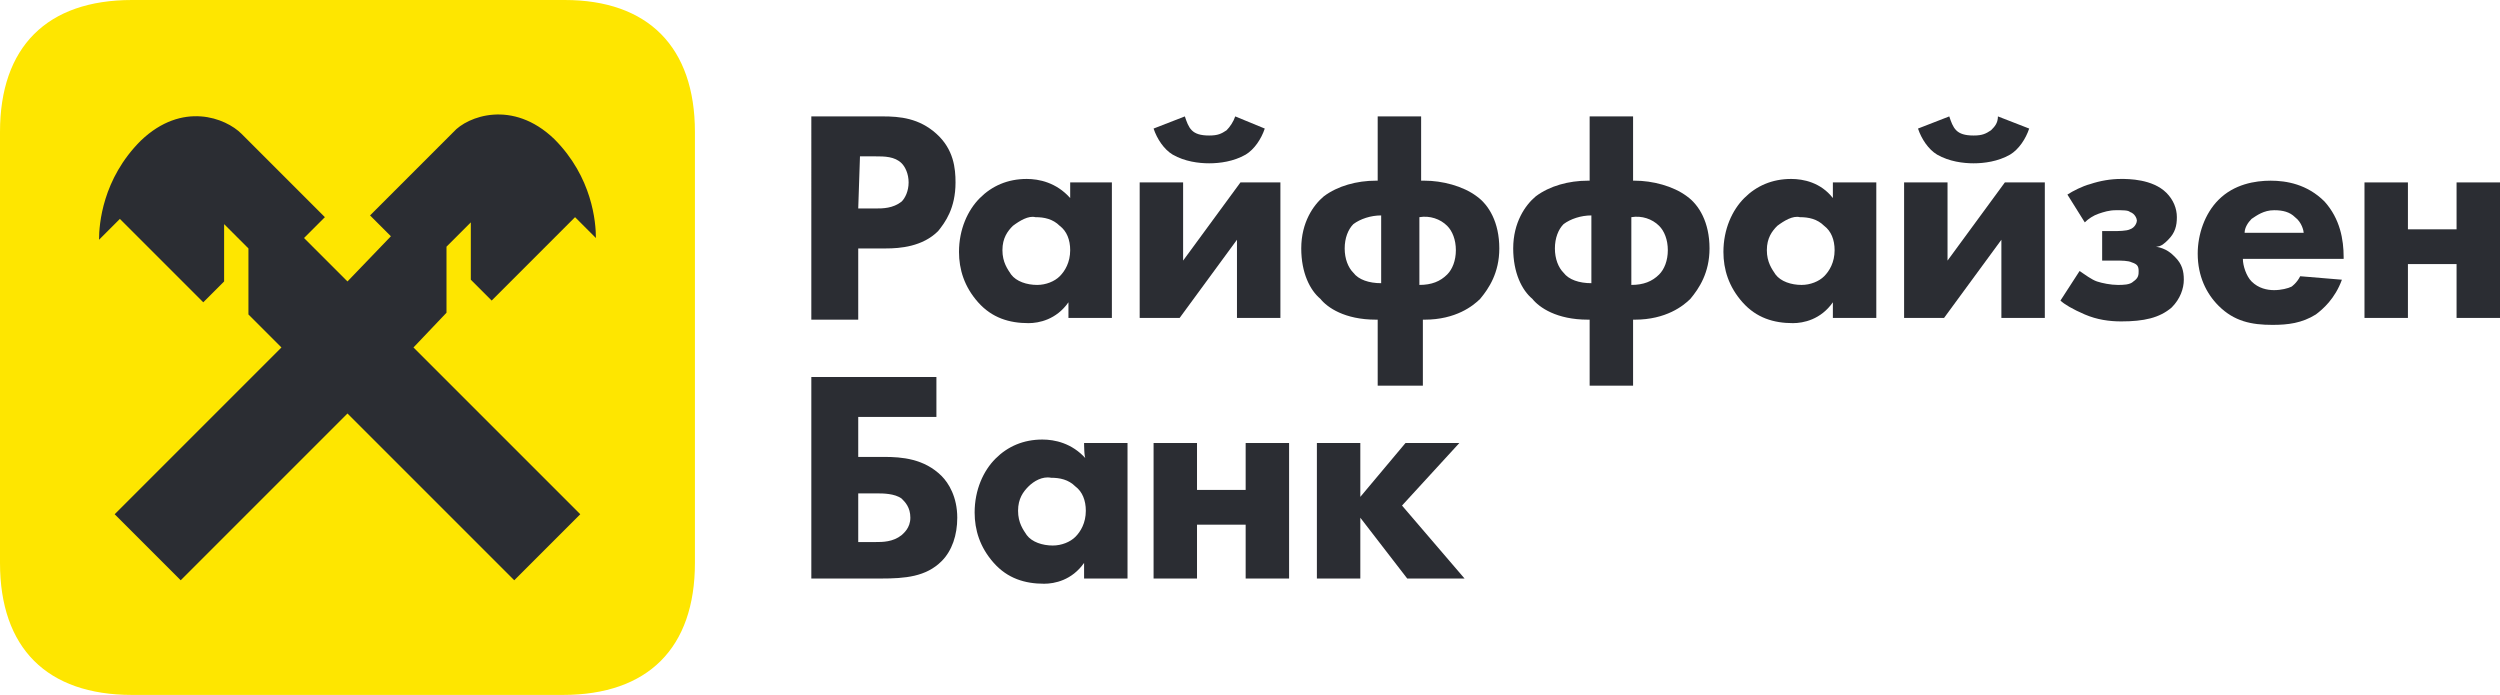 <?xml version="1.0" encoding="UTF-8"?> <!-- Generator: Adobe Illustrator 24.1.2, SVG Export Plug-In . SVG Version: 6.00 Build 0) --> <svg xmlns="http://www.w3.org/2000/svg" xmlns:xlink="http://www.w3.org/1999/xlink" id="Layer_1" x="0px" y="0px" viewBox="0 0 143.9 40" style="enable-background:new 0 0 143.9 40;" xml:space="preserve"> <style type="text/css"> .st0{fill:#FEE600;} .st1{fill:#2B2D33;} </style> <g> <g> <path class="st0" d="M40,32.4c0,4.9-2.7,7.6-7.6,7.6H7.6C2.7,40,0,37.3,0,32.4V7.6C0,2.7,2.7,0,7.6,0h24.9C37.3,0,40,2.7,40,7.6 V32.4z"></path> <path class="st1" d="M25.7,18v-3.8l1.4-1.4v3.3l1.2,1.2l4.8-4.8l1.2,1.2c0-0.9-0.2-3.5-2.4-5.7c-2.4-2.3-5-1.3-5.8-0.4l-4.8,4.8 l1.2,1.2L20,16.2l-2.5-2.5l1.2-1.2l-4.8-4.8C13,6.8,10.5,5.8,8.1,8.1c-2.2,2.2-2.4,4.8-2.4,5.7l1.2-1.2l4.8,4.8l1.2-1.2v-3.3 l1.4,1.4v3.8l1.9,1.9l-9.6,9.6l3.8,3.8l9.6-9.6l9.6,9.6l3.8-3.8L23.8,20L25.7,18z"></path> </g> <g> <g> <g> <path class="st1" d="M46.7,21.7h7.2V24h-4.5v2.3h1.5c1,0,2.3,0.1,3.3,1.1c0.4,0.4,0.9,1.2,0.9,2.4c0,1-0.3,1.9-0.9,2.5 c-0.9,0.9-2.1,1-3.5,1h-4V21.7z M50.4,31.2c0.4,0,1,0,1.5-0.4c0.1-0.1,0.5-0.4,0.5-1s-0.3-0.9-0.5-1.1c-0.4-0.3-1.1-0.3-1.4-0.3 h-1.1v2.8H50.4L50.4,31.2z"></path> <path class="st1" d="M62.4,25.5h2.5v7.8h-2.5v-0.9c-0.7,1-1.7,1.2-2.3,1.2c-1.1,0-2.1-0.3-2.9-1.2c-0.8-0.9-1.1-1.9-1.1-2.9 c0-1.3,0.5-2.4,1.2-3.1s1.6-1.1,2.7-1.1c0.7,0,1.7,0.2,2.5,1.1C62.4,26.4,62.4,25.5,62.4,25.5z M59.2,28 c-0.3,0.3-0.6,0.7-0.6,1.4s0.3,1.1,0.5,1.4c0.3,0.4,0.9,0.6,1.5,0.6c0.5,0,1-0.2,1.3-0.5s0.6-0.8,0.6-1.5c0-0.6-0.2-1.1-0.6-1.4 c-0.4-0.4-0.9-0.5-1.4-0.5C60,27.4,59.5,27.7,59.2,28z"></path> <path class="st1" d="M66.4,25.5h2.5v2.7h2.8v-2.7h2.5v7.8h-2.5v-3.1h-2.8v3.1h-2.5V25.5z"></path> <path class="st1" d="M75.8,25.5h2.5v3.1l2.6-3.1H84l-3.3,3.6l3.6,4.2H81l-2.7-3.5v3.5h-2.5C75.8,33.3,75.8,25.5,75.8,25.5z"></path> </g> </g> <g> <g> <path class="st1" d="M50.8,6.7c1,0,2.1,0.1,3.1,1s1.1,2,1.1,2.8c0,1.5-0.6,2.3-1,2.8c-0.9,0.9-2.2,1-3,1h-1.6v4.1h-2.7V6.7H50.8 z M49.4,12h1c0.4,0,1,0,1.5-0.4c0.2-0.2,0.4-0.6,0.4-1.1s-0.2-0.9-0.4-1.1C51.5,9,50.9,9,50.4,9h-0.9L49.4,12L49.4,12z"></path> <path class="st1" d="M61.5,10.5H64v7.8h-2.5v-0.9c-0.7,1-1.7,1.2-2.3,1.2c-1.1,0-2.1-0.3-2.9-1.2c-0.8-0.9-1.1-1.9-1.1-2.9 c0-1.3,0.5-2.4,1.2-3.1c0.7-0.7,1.6-1.1,2.7-1.1c0.7,0,1.7,0.2,2.5,1.1v-0.9H61.5z M58.3,13c-0.3,0.3-0.6,0.7-0.6,1.4 s0.3,1.1,0.5,1.4c0.3,0.4,0.9,0.6,1.5,0.6c0.5,0,1-0.2,1.3-0.5c0.3-0.3,0.6-0.8,0.6-1.5c0-0.6-0.2-1.1-0.6-1.4 c-0.4-0.4-0.9-0.5-1.4-0.5C59.2,12.4,58.7,12.7,58.3,13z"></path> <path class="st1" d="M68.1,10.5V15l3.3-4.5h2.3v7.8h-2.5v-4.5l-3.3,4.5h-2.3v-7.8C65.6,10.5,68.1,10.5,68.1,10.5z M72.8,7.4 c-0.2,0.6-0.6,1.2-1.1,1.5c-0.7,0.4-1.5,0.5-2.1,0.5s-1.4-0.1-2.1-0.5C67,8.6,66.6,8,66.4,7.4l1.8-0.7c0.1,0.3,0.2,0.6,0.4,0.8 c0.2,0.2,0.5,0.3,1,0.3s0.7-0.1,1-0.3C70.8,7.3,71,7,71.1,6.7L72.8,7.4z"></path> <path class="st1" d="M79.3,22.2v-3.8h-0.1c-1.8,0-2.8-0.7-3.2-1.2c-0.6-0.5-1.1-1.5-1.1-2.9c0-1.5,0.7-2.5,1.3-3 c0.8-0.6,1.9-0.9,3-0.9h0.1V6.7h2.5v3.7H82c1,0,2.2,0.3,3,0.9c0.7,0.5,1.3,1.5,1.3,3c0,1.4-0.6,2.3-1.1,2.9 c-0.4,0.4-1.4,1.2-3.2,1.2h-0.1v3.8C81.9,22.2,79.3,22.2,79.3,22.2z M79.5,12.4c-0.6,0-1.2,0.2-1.6,0.5 c-0.3,0.3-0.5,0.8-0.5,1.4c0,0.6,0.2,1.1,0.5,1.4c0.3,0.4,0.9,0.6,1.6,0.6V12.4z M81.7,16.4c0.7,0,1.2-0.2,1.6-0.6 c0.3-0.3,0.5-0.8,0.5-1.4c0-0.6-0.2-1.1-0.5-1.4c-0.4-0.4-1-0.6-1.6-0.5V16.4z"></path> <path class="st1" d="M91.5,22.2v-3.8h-0.1c-1.8,0-2.8-0.7-3.2-1.2c-0.6-0.5-1.1-1.5-1.1-2.9c0-1.5,0.7-2.5,1.3-3 c0.8-0.6,1.9-0.9,3-0.9h0.1V6.7H94v3.7h0.1c1,0,2.2,0.3,3,0.9c0.7,0.5,1.3,1.5,1.3,3c0,1.4-0.6,2.3-1.1,2.9 c-0.4,0.4-1.4,1.2-3.2,1.2H94v3.8C94,22.2,91.5,22.2,91.5,22.2z M91.6,12.4c-0.6,0-1.2,0.2-1.6,0.5c-0.3,0.3-0.5,0.8-0.5,1.4 c0,0.6,0.2,1.1,0.5,1.4c0.3,0.4,0.9,0.6,1.6,0.6V12.4z M93.9,16.4c0.7,0,1.2-0.2,1.6-0.6c0.3-0.3,0.5-0.8,0.5-1.4 c0-0.6-0.2-1.1-0.5-1.4c-0.4-0.4-1-0.6-1.6-0.5V16.4z"></path> <path class="st1" d="M105.5,10.5h2.5v7.8h-2.5v-0.9c-0.7,1-1.7,1.2-2.3,1.2c-1.1,0-2.1-0.3-2.9-1.2c-0.8-0.9-1.1-1.9-1.1-2.9 c0-1.3,0.5-2.4,1.2-3.1c0.7-0.7,1.6-1.1,2.7-1.1c0.7,0,1.7,0.2,2.4,1.1C105.5,11.4,105.5,10.5,105.5,10.5z M102.3,13 c-0.3,0.3-0.6,0.7-0.6,1.4s0.3,1.1,0.5,1.4c0.3,0.4,0.9,0.6,1.5,0.6c0.5,0,1-0.2,1.3-0.5c0.3-0.3,0.6-0.8,0.6-1.5 c0-0.6-0.2-1.1-0.6-1.4c-0.4-0.4-0.9-0.5-1.4-0.5C103.2,12.4,102.7,12.7,102.3,13z"></path> <path class="st1" d="M112.1,10.5V15l3.3-4.5h2.3v7.8h-2.5v-4.5l-3.3,4.5h-2.3v-7.8C109.6,10.5,112.1,10.5,112.1,10.5z M116.8,7.4c-0.2,0.6-0.6,1.2-1.1,1.5c-0.7,0.4-1.5,0.5-2.1,0.5s-1.4-0.1-2.1-0.5c-0.5-0.3-0.9-0.9-1.1-1.5l1.8-0.7 c0.1,0.3,0.2,0.6,0.4,0.8c0.2,0.2,0.5,0.3,1,0.3s0.7-0.1,1-0.3c0.2-0.2,0.4-0.4,0.4-0.8L116.8,7.4z"></path> <path class="st1" d="M119,11.2c0.3-0.2,0.9-0.5,1.3-0.6c0.6-0.2,1.2-0.3,1.8-0.3c0.4,0,1.8,0,2.6,0.8c0.4,0.4,0.6,0.9,0.6,1.4 s-0.1,0.9-0.5,1.3c-0.2,0.2-0.4,0.4-0.7,0.4c0.6,0.1,0.9,0.4,1.1,0.6c0.4,0.4,0.5,0.8,0.5,1.3c0,0.5-0.2,1.1-0.7,1.6 c-0.7,0.6-1.6,0.8-2.9,0.8c-0.7,0-1.4-0.1-2.1-0.4s-1.2-0.6-1.4-0.8l1.1-1.7c0.3,0.2,0.7,0.5,1,0.6s0.8,0.2,1.2,0.2 c0.3,0,0.7,0,0.9-0.2c0.3-0.2,0.3-0.4,0.3-0.6c0-0.3-0.1-0.4-0.4-0.5c-0.2-0.1-0.6-0.1-0.9-0.1H121v-1.7h0.7 c0.2,0,0.7,0,0.9-0.1c0.3-0.1,0.4-0.4,0.4-0.5s-0.1-0.4-0.4-0.5c-0.1-0.1-0.4-0.1-0.8-0.1s-0.7,0.1-1,0.2s-0.6,0.3-0.8,0.5 L119,11.2z"></path> <path class="st1" d="M134.9,14.9h-5.8c0,0.4,0.2,1,0.5,1.3c0.4,0.4,0.9,0.5,1.3,0.5c0.4,0,0.8-0.1,1-0.2c0,0,0.3-0.2,0.5-0.6 l2.4,0.2c-0.4,1.1-1.1,1.7-1.5,2c-0.8,0.5-1.6,0.6-2.5,0.6c-1.2,0-2.2-0.2-3.1-1.1c-0.7-0.7-1.2-1.7-1.2-3 c0-1.1,0.4-2.3,1.2-3.1c0.9-0.9,2.1-1.1,3-1.1s2.1,0.2,3.1,1.2c0.9,1,1.1,2.2,1.1,3.2V14.9z M132.6,13.4c0-0.1-0.1-0.6-0.5-0.9 c-0.3-0.3-0.7-0.4-1.2-0.4c-0.6,0-1,0.3-1.3,0.5c-0.2,0.2-0.4,0.5-0.4,0.8C129.2,13.4,132.6,13.4,132.6,13.4z"></path> <path class="st1" d="M136.1,10.5h2.5v2.7h2.8v-2.7h2.5v7.8h-2.5v-3.1h-2.8v3.1h-2.5V10.5z"></path> </g> </g> </g> </g> </svg> 